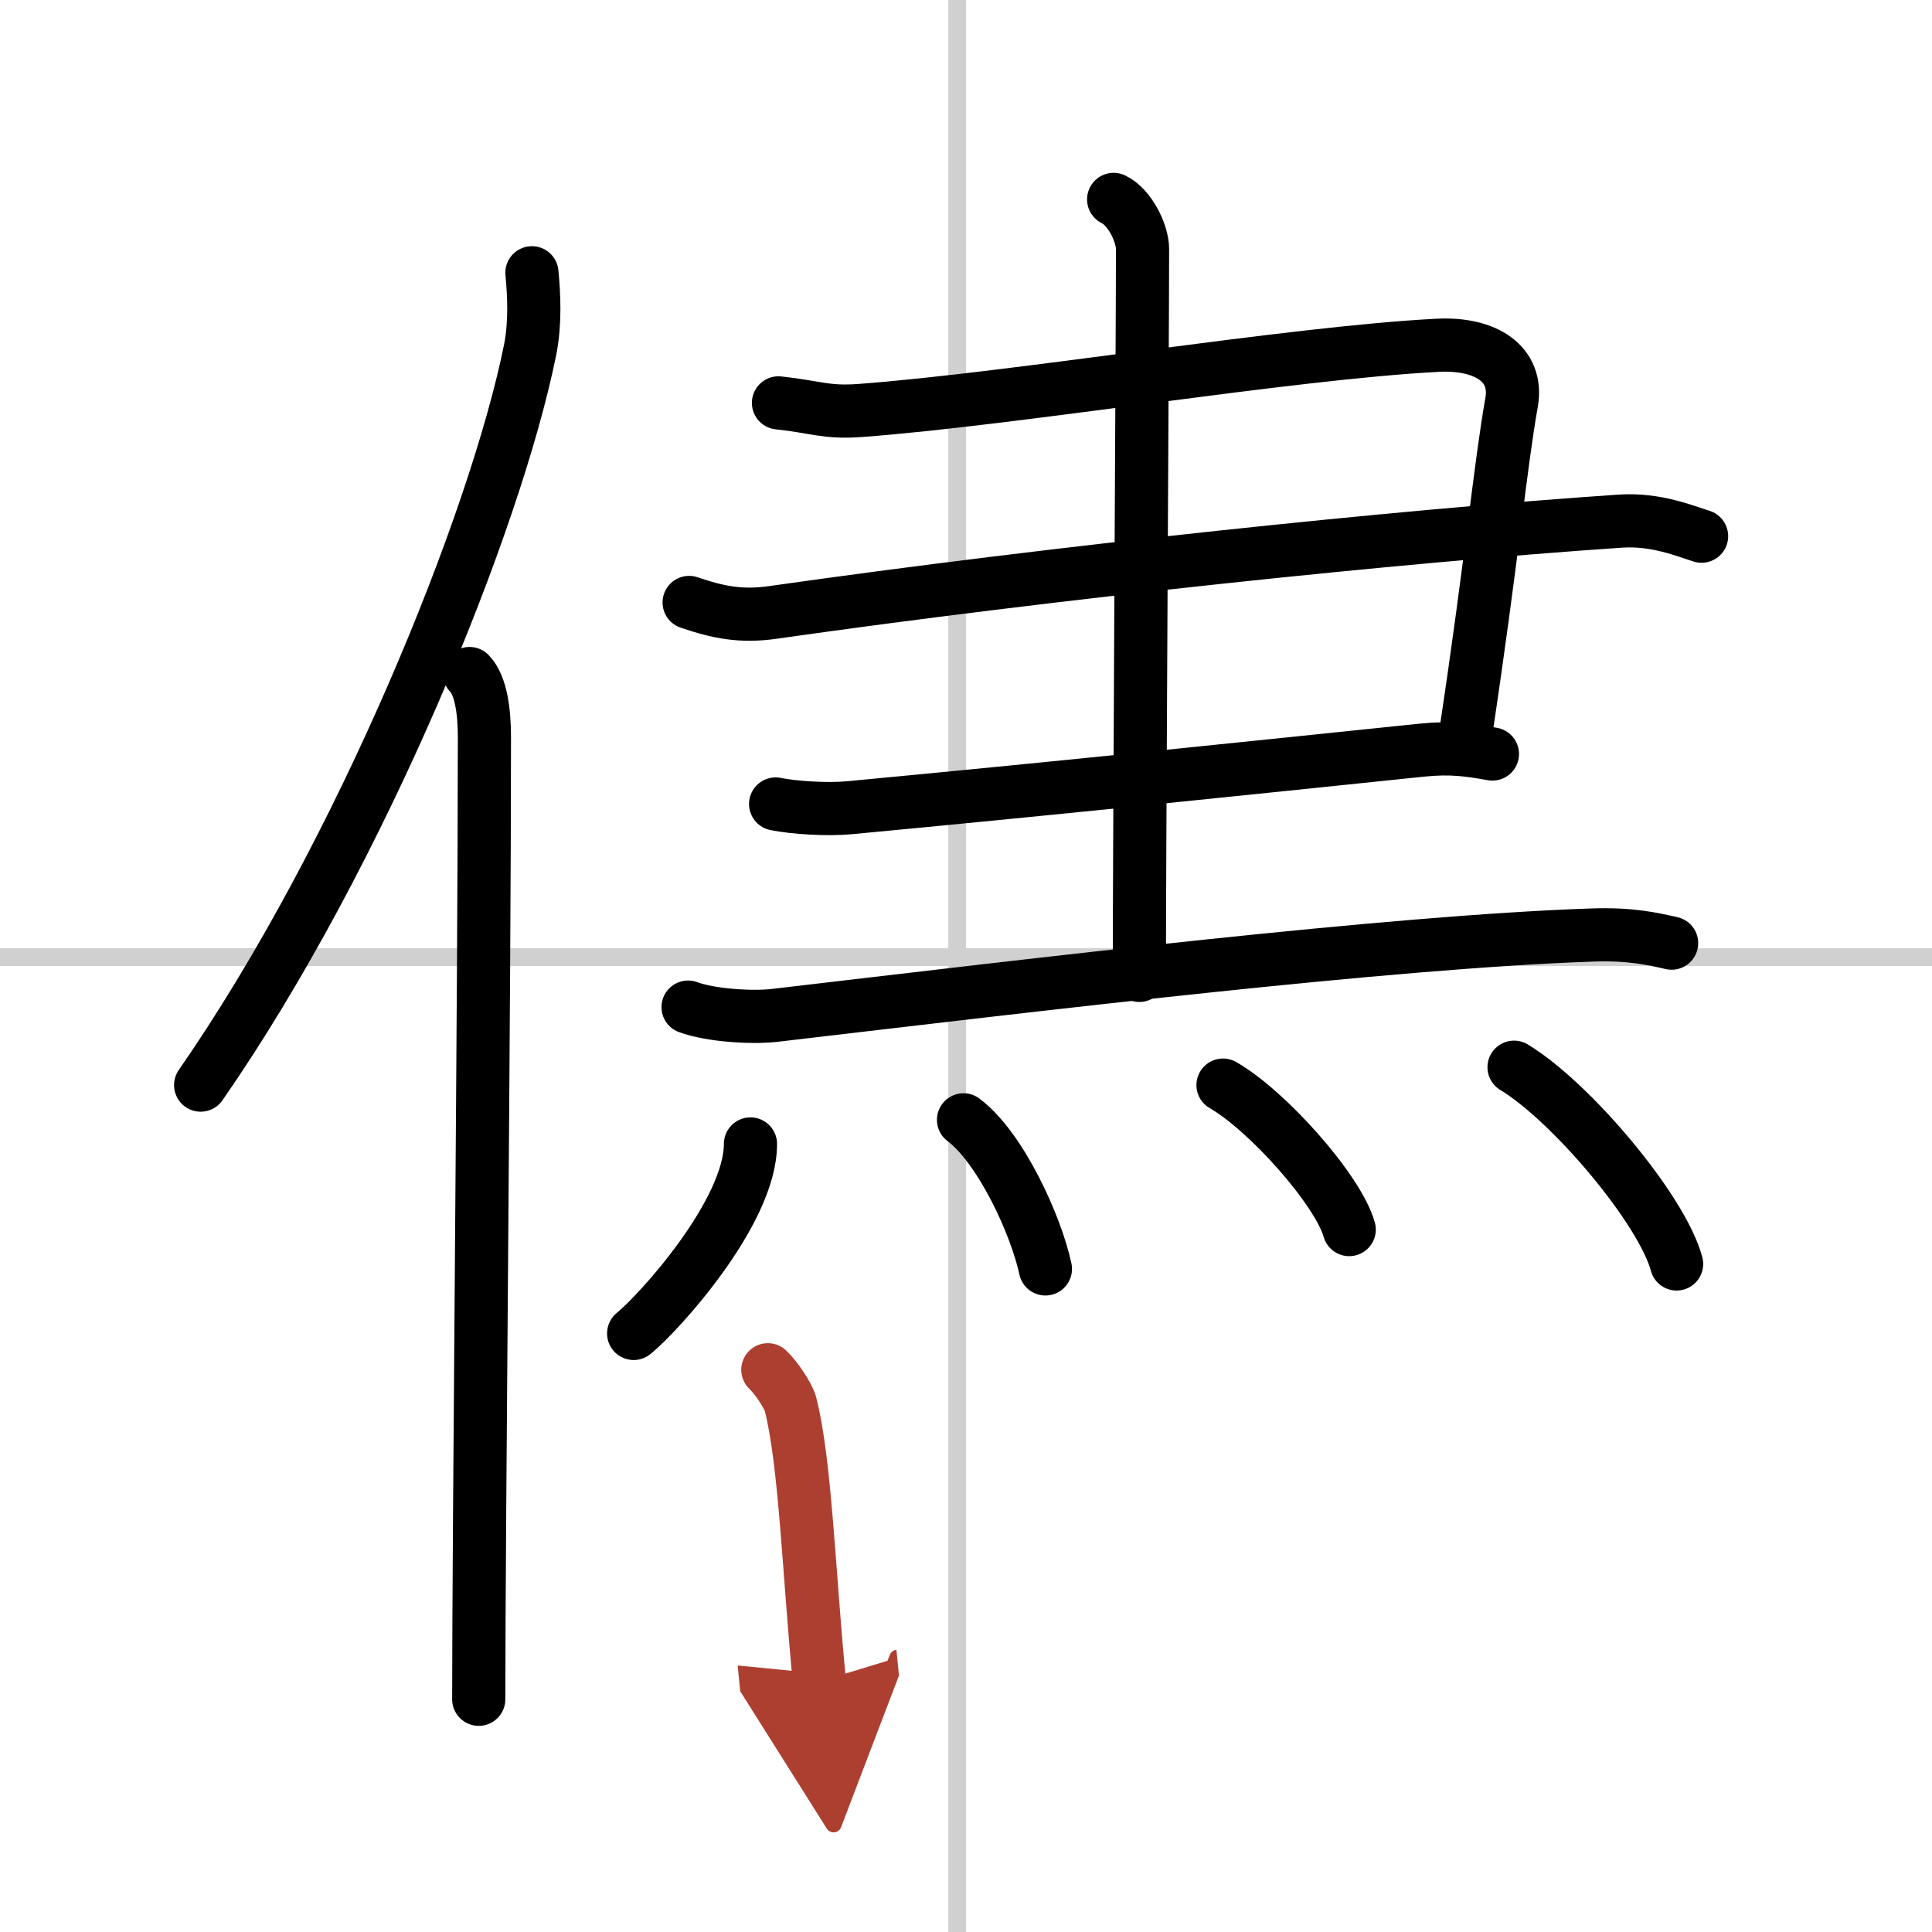 <svg width="400" height="400" viewBox="0 0 109 109" xmlns="http://www.w3.org/2000/svg"><defs><marker id="a" markerWidth="4" orient="auto" refX="1" refY="5" viewBox="0 0 10 10"><polyline points="0 0 10 5 0 10 1 5" fill="#ad3f31" stroke="#ad3f31"/></marker></defs><g fill="none" stroke="#000" stroke-linecap="round" stroke-linejoin="round" stroke-width="3"><rect width="100%" height="100%" fill="#fff" stroke="#fff"/><line x1="54" x2="54" y2="109" stroke="#d0d0d0" stroke-width="1"/><line x2="109" y1="54" y2="54" stroke="#d0d0d0" stroke-width="1"/><path d="m30.01 15.39c0.12 1.25 0.2 2.81-0.1 4.34-1.95 9.67-9.5 28.38-18.59 41.49"/><path d="m26.49 38c0.66 0.68 0.84 2.19 0.84 3.58 0 14.46-0.32 44.58-0.32 54.29"/><path d="m43.92 22.73c2.08 0.22 2.67 0.57 4.59 0.43 8.76-0.65 24.26-3.25 32.6-3.68 2.71-0.14 4.56 1.05 4.17 3.23-0.62 3.45-1.12 8.91-2.58 18.61"/><path d="m38.88 33.99c1.64 0.56 2.93 0.82 4.74 0.56 15.88-2.26 35.22-4.3 47.82-5.15 2.01-0.13 3.65 0.57 4.56 0.85"/><path d="m43.76 45.36c1.04 0.21 2.92 0.33 4.17 0.21 11.47-1.08 21.89-2.17 32.31-3.25 1.66-0.17 2.71 0 3.96 0.22"/><path d="m38.82 56.82c1.27 0.47 3.59 0.61 4.85 0.47 14.84-1.74 34.69-4.15 46.21-4.54 2.11-0.07 3.38 0.22 4.43 0.46"/><path d="m62.83 11.25c0.91 0.43 1.63 1.91 1.63 2.8 0 4.77-0.18 34.38-0.18 40.98"/><path d="m42.34 64.54c0 3.87-5.22 9.59-6.59 10.69"/><path d="m54.36 63.18c2.1 1.58 4.09 5.94 4.62 8.41"/><path d="m69 61.22c2.51 1.44 6.49 5.91 7.12 8.15"/><path d="m85.42 60.21c3.24 1.96 8.36 8.05 9.17 11.1"/><path d="m43.32 77.28c0.51 0.48 1.16 1.5 1.27 1.91 0.85 3.25 1.06 9.84 1.64 15.68" marker-end="url(#a)" stroke="#ad3f31"/></g></svg>
